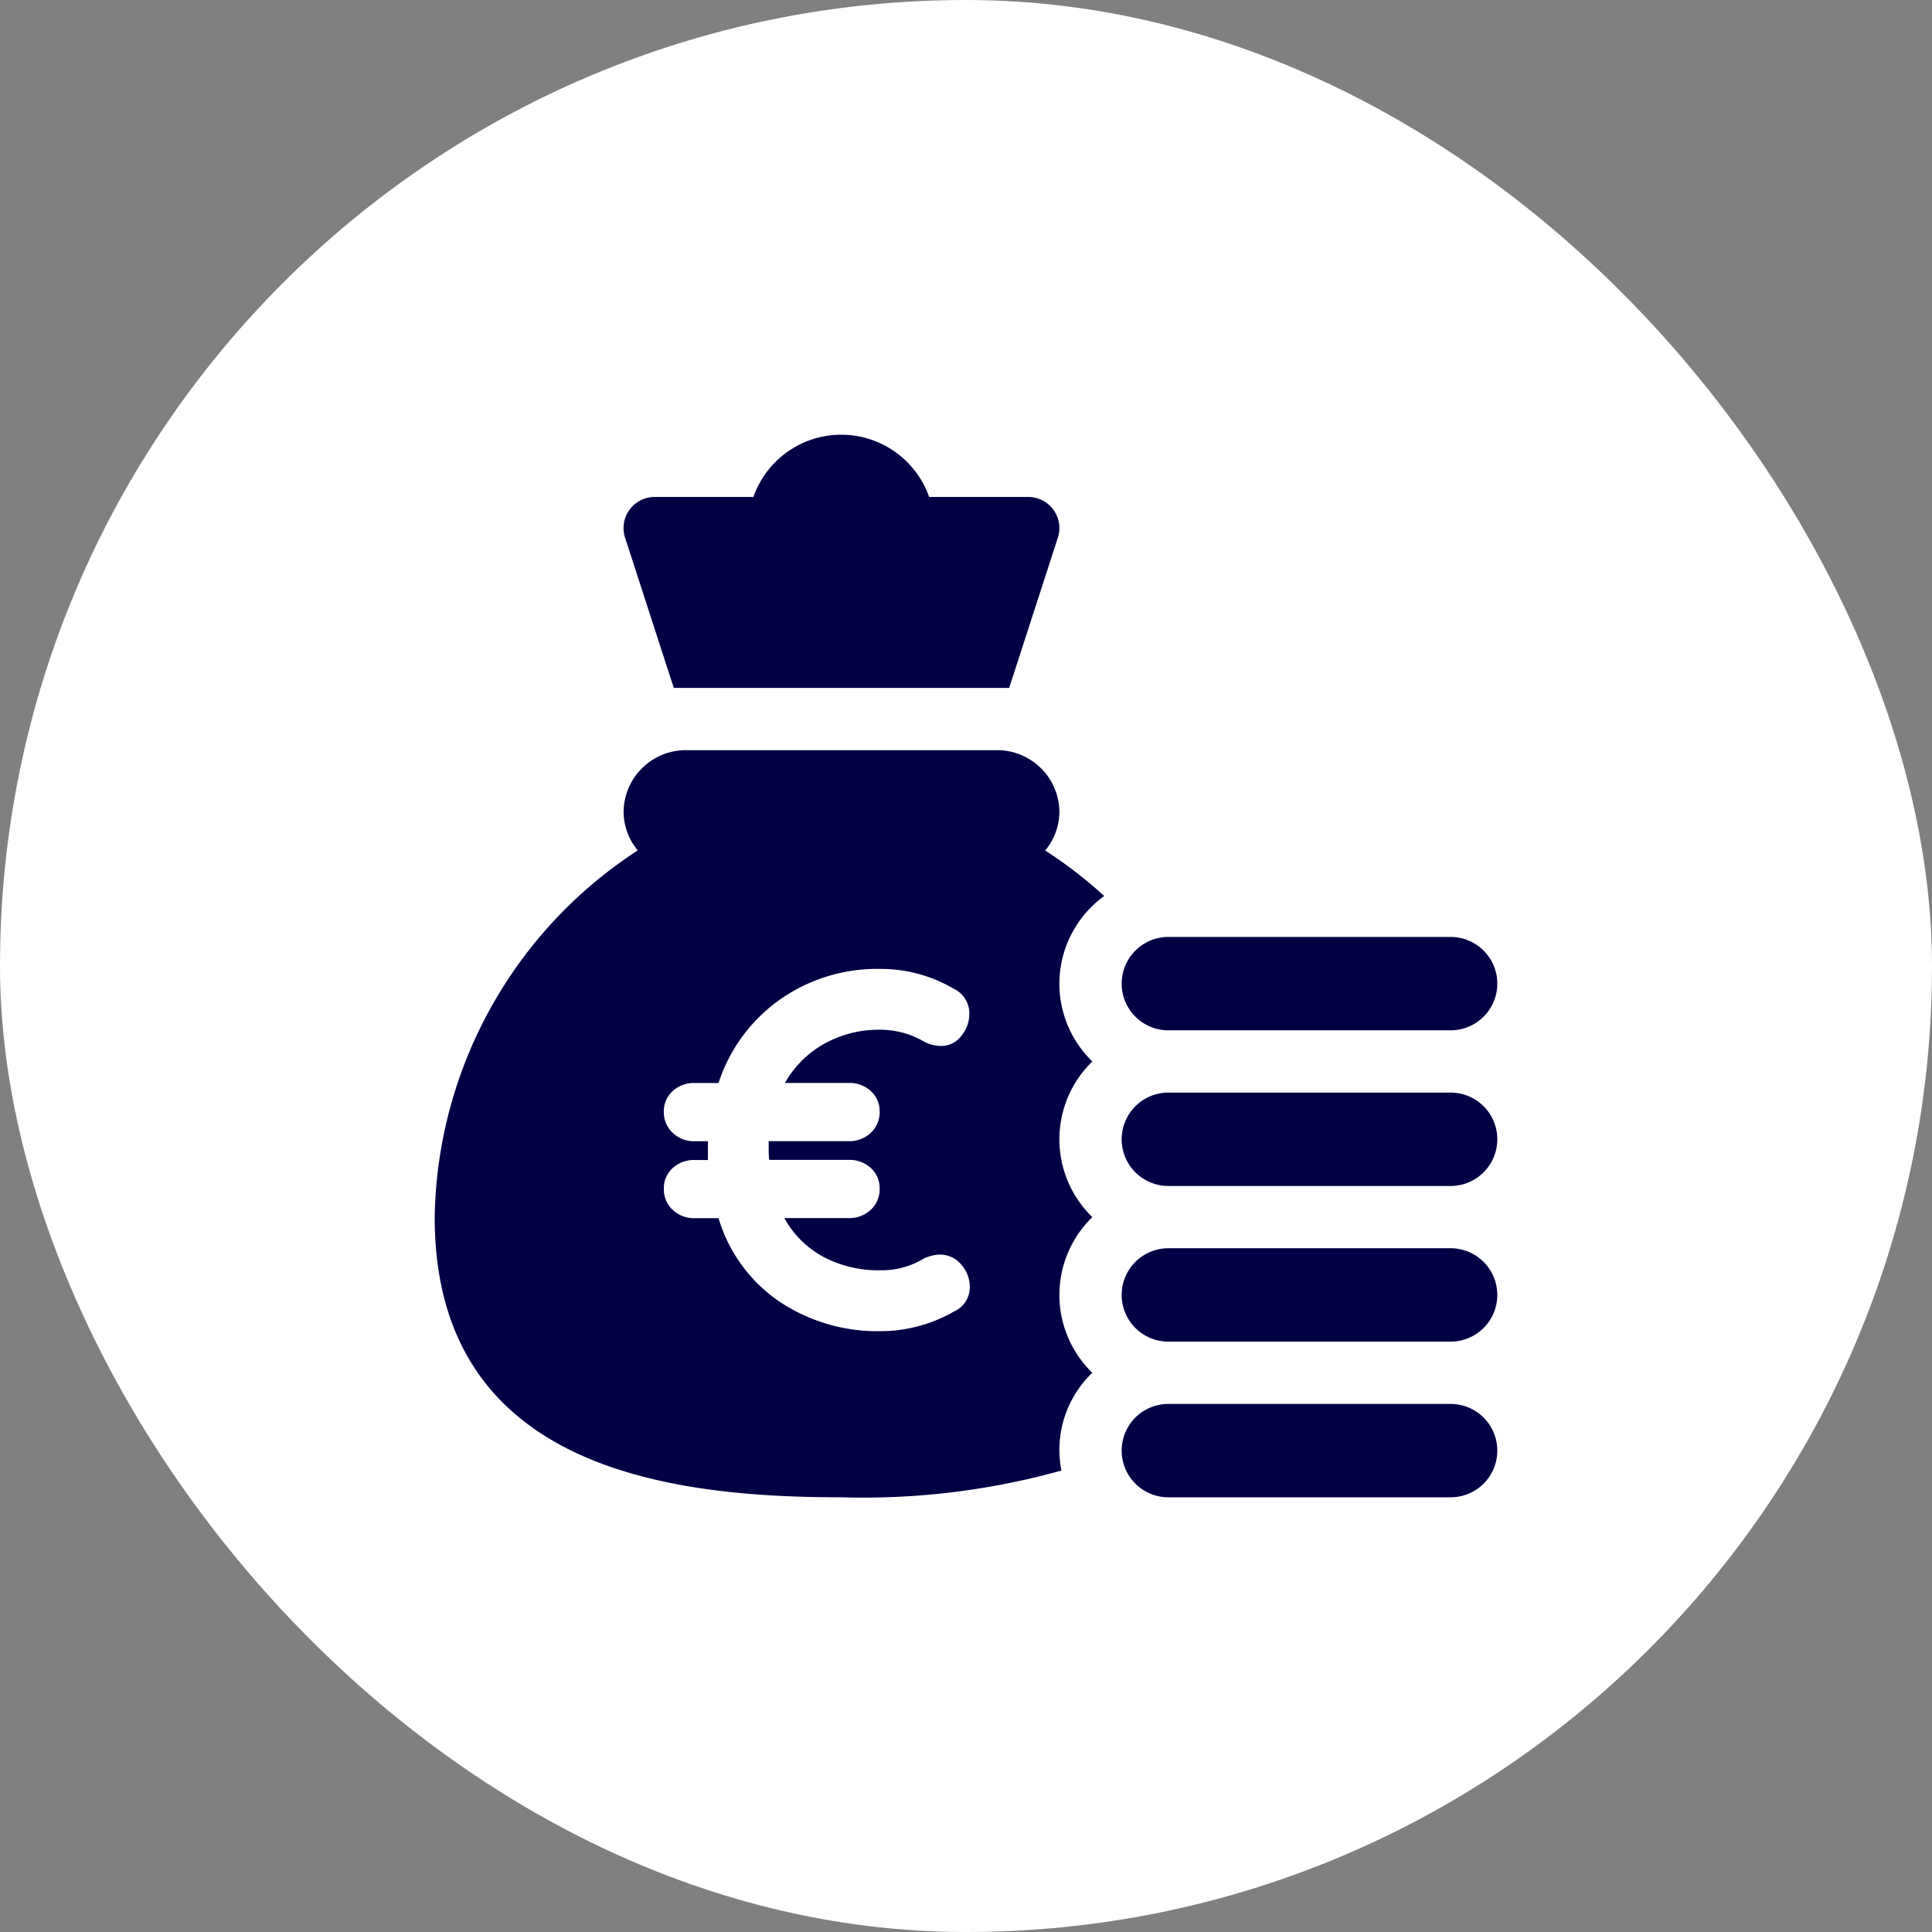 <svg xmlns="http://www.w3.org/2000/svg" xmlns:xlink="http://www.w3.org/1999/xlink" width="120" height="120" viewBox="0 0 120 120">
  <rect x="0" y="0" width="120" height="120" fill="#808080" stroke="none"/>
  <defs>
    <clipPath id="clip-path">
      <rect id="Rectangle_4520" data-name="Rectangle 4520" width="66" height="66" fill="#010045"/>
    </clipPath>
  </defs>
  <g id="Groupe_17809" data-name="Groupe 17809" transform="translate(-379 -2785)">
    <rect id="Rectangle_4454" data-name="Rectangle 4454" width="120" height="120" rx="60" transform="translate(379 2785)" fill="#fff"/>
    <g id="Groupe_17744" data-name="Groupe 17744" transform="translate(406 2812)">
      <g id="Groupe_17743" data-name="Groupe 17743" clip-path="url(#clip-path)">
        <path id="Tracé_7811" data-name="Tracé 7811" d="M25.265,66a45.828,45.828,0,0,0,13.661-1.662,6.63,6.63,0,0,1,1.921-6.072,6.734,6.734,0,0,1,0-9.668,6.734,6.734,0,0,1,0-9.668,6.722,6.722,0,0,1,.738-10.277,27.388,27.388,0,0,0-3.668-2.827,3.788,3.788,0,0,0,.884-2.365,3.867,3.867,0,0,0-3.868-3.867H15.6a3.867,3.867,0,0,0-3.867,3.867,3.785,3.785,0,0,0,.88,2.359A27.676,27.676,0,0,0,0,48.6C0,64.2,14.474,66,25.265,66m7.973-13.087a1.718,1.718,0,0,1-.252.913,1.63,1.63,0,0,1-.724.629,9.194,9.194,0,0,1-4.594,1.227,10.965,10.965,0,0,1-6.214-1.809,9.561,9.561,0,0,1-3.824-5.208H16.152a1.918,1.918,0,0,1-1.369-.519,1.724,1.724,0,0,1-.551-1.306,1.676,1.676,0,0,1,.551-1.29,1.95,1.95,0,0,1,1.369-.5h.818V43.883h-.818a1.915,1.915,0,0,1-1.369-.52,1.722,1.722,0,0,1-.551-1.306,1.675,1.675,0,0,1,.551-1.29,1.954,1.954,0,0,1,1.369-.5H17.63A10.2,10.2,0,0,1,21.423,35.1a10.473,10.473,0,0,1,6.245-1.919A8.906,8.906,0,0,1,32.23,34.41a1.686,1.686,0,0,1,.976,1.606,2.128,2.128,0,0,1-.471,1.289,1.557,1.557,0,0,1-1.291.661,2.255,2.255,0,0,1-1.07-.283,5.353,5.353,0,0,0-2.706-.723,6.916,6.916,0,0,0-3.492.881,6.386,6.386,0,0,0-2.423,2.423h3.964a1.956,1.956,0,0,1,1.369.5,1.67,1.67,0,0,1,.55,1.29,1.718,1.718,0,0,1-.55,1.306,1.916,1.916,0,0,1-1.369.52H20.745v.471a5.159,5.159,0,0,0,.033.692h4.939a1.952,1.952,0,0,1,1.369.5,1.672,1.672,0,0,1,.55,1.29,1.72,1.72,0,0,1-.55,1.306,1.92,1.92,0,0,1-1.369.519h-4a6.049,6.049,0,0,0,2.455,2.423,7.328,7.328,0,0,0,3.492.819,5.017,5.017,0,0,0,2.706-.725,2.524,2.524,0,0,1,1.007-.251,1.728,1.728,0,0,1,1.385.691,2.046,2.046,0,0,1,.472,1.291" fill="#010045"/>
        <path id="Tracé_7812" data-name="Tracé 7812" d="M63.1,60.2H45.569a2.9,2.9,0,1,0,0,5.8H63.1a2.9,2.9,0,0,0,0-5.8" fill="#010045"/>
        <path id="Tracé_7813" data-name="Tracé 7813" d="M63.1,50.531H45.569a2.9,2.9,0,1,0,0,5.8H63.1a2.9,2.9,0,0,0,0-5.8" fill="#010045"/>
        <path id="Tracé_7814" data-name="Tracé 7814" d="M63.1,40.863H45.569a2.9,2.9,0,1,0,0,5.8H63.1a2.9,2.9,0,0,0,0-5.8" fill="#010045"/>
        <path id="Tracé_7815" data-name="Tracé 7815" d="M63.1,31.195H45.569a2.9,2.9,0,1,0,0,5.8H63.1a2.9,2.9,0,0,0,0-5.8" fill="#010045"/>
        <path id="Tracé_7816" data-name="Tracé 7816" d="M30.71,3.867a5.785,5.785,0,0,0-10.915,0H13.664A1.933,1.933,0,0,0,11.83,6.412l3.019,9.314H35.682L38.7,6.412a1.932,1.932,0,0,0-1.833-2.545Z" fill="#010045"/>
      </g>
    </g>
  </g>
</svg>
